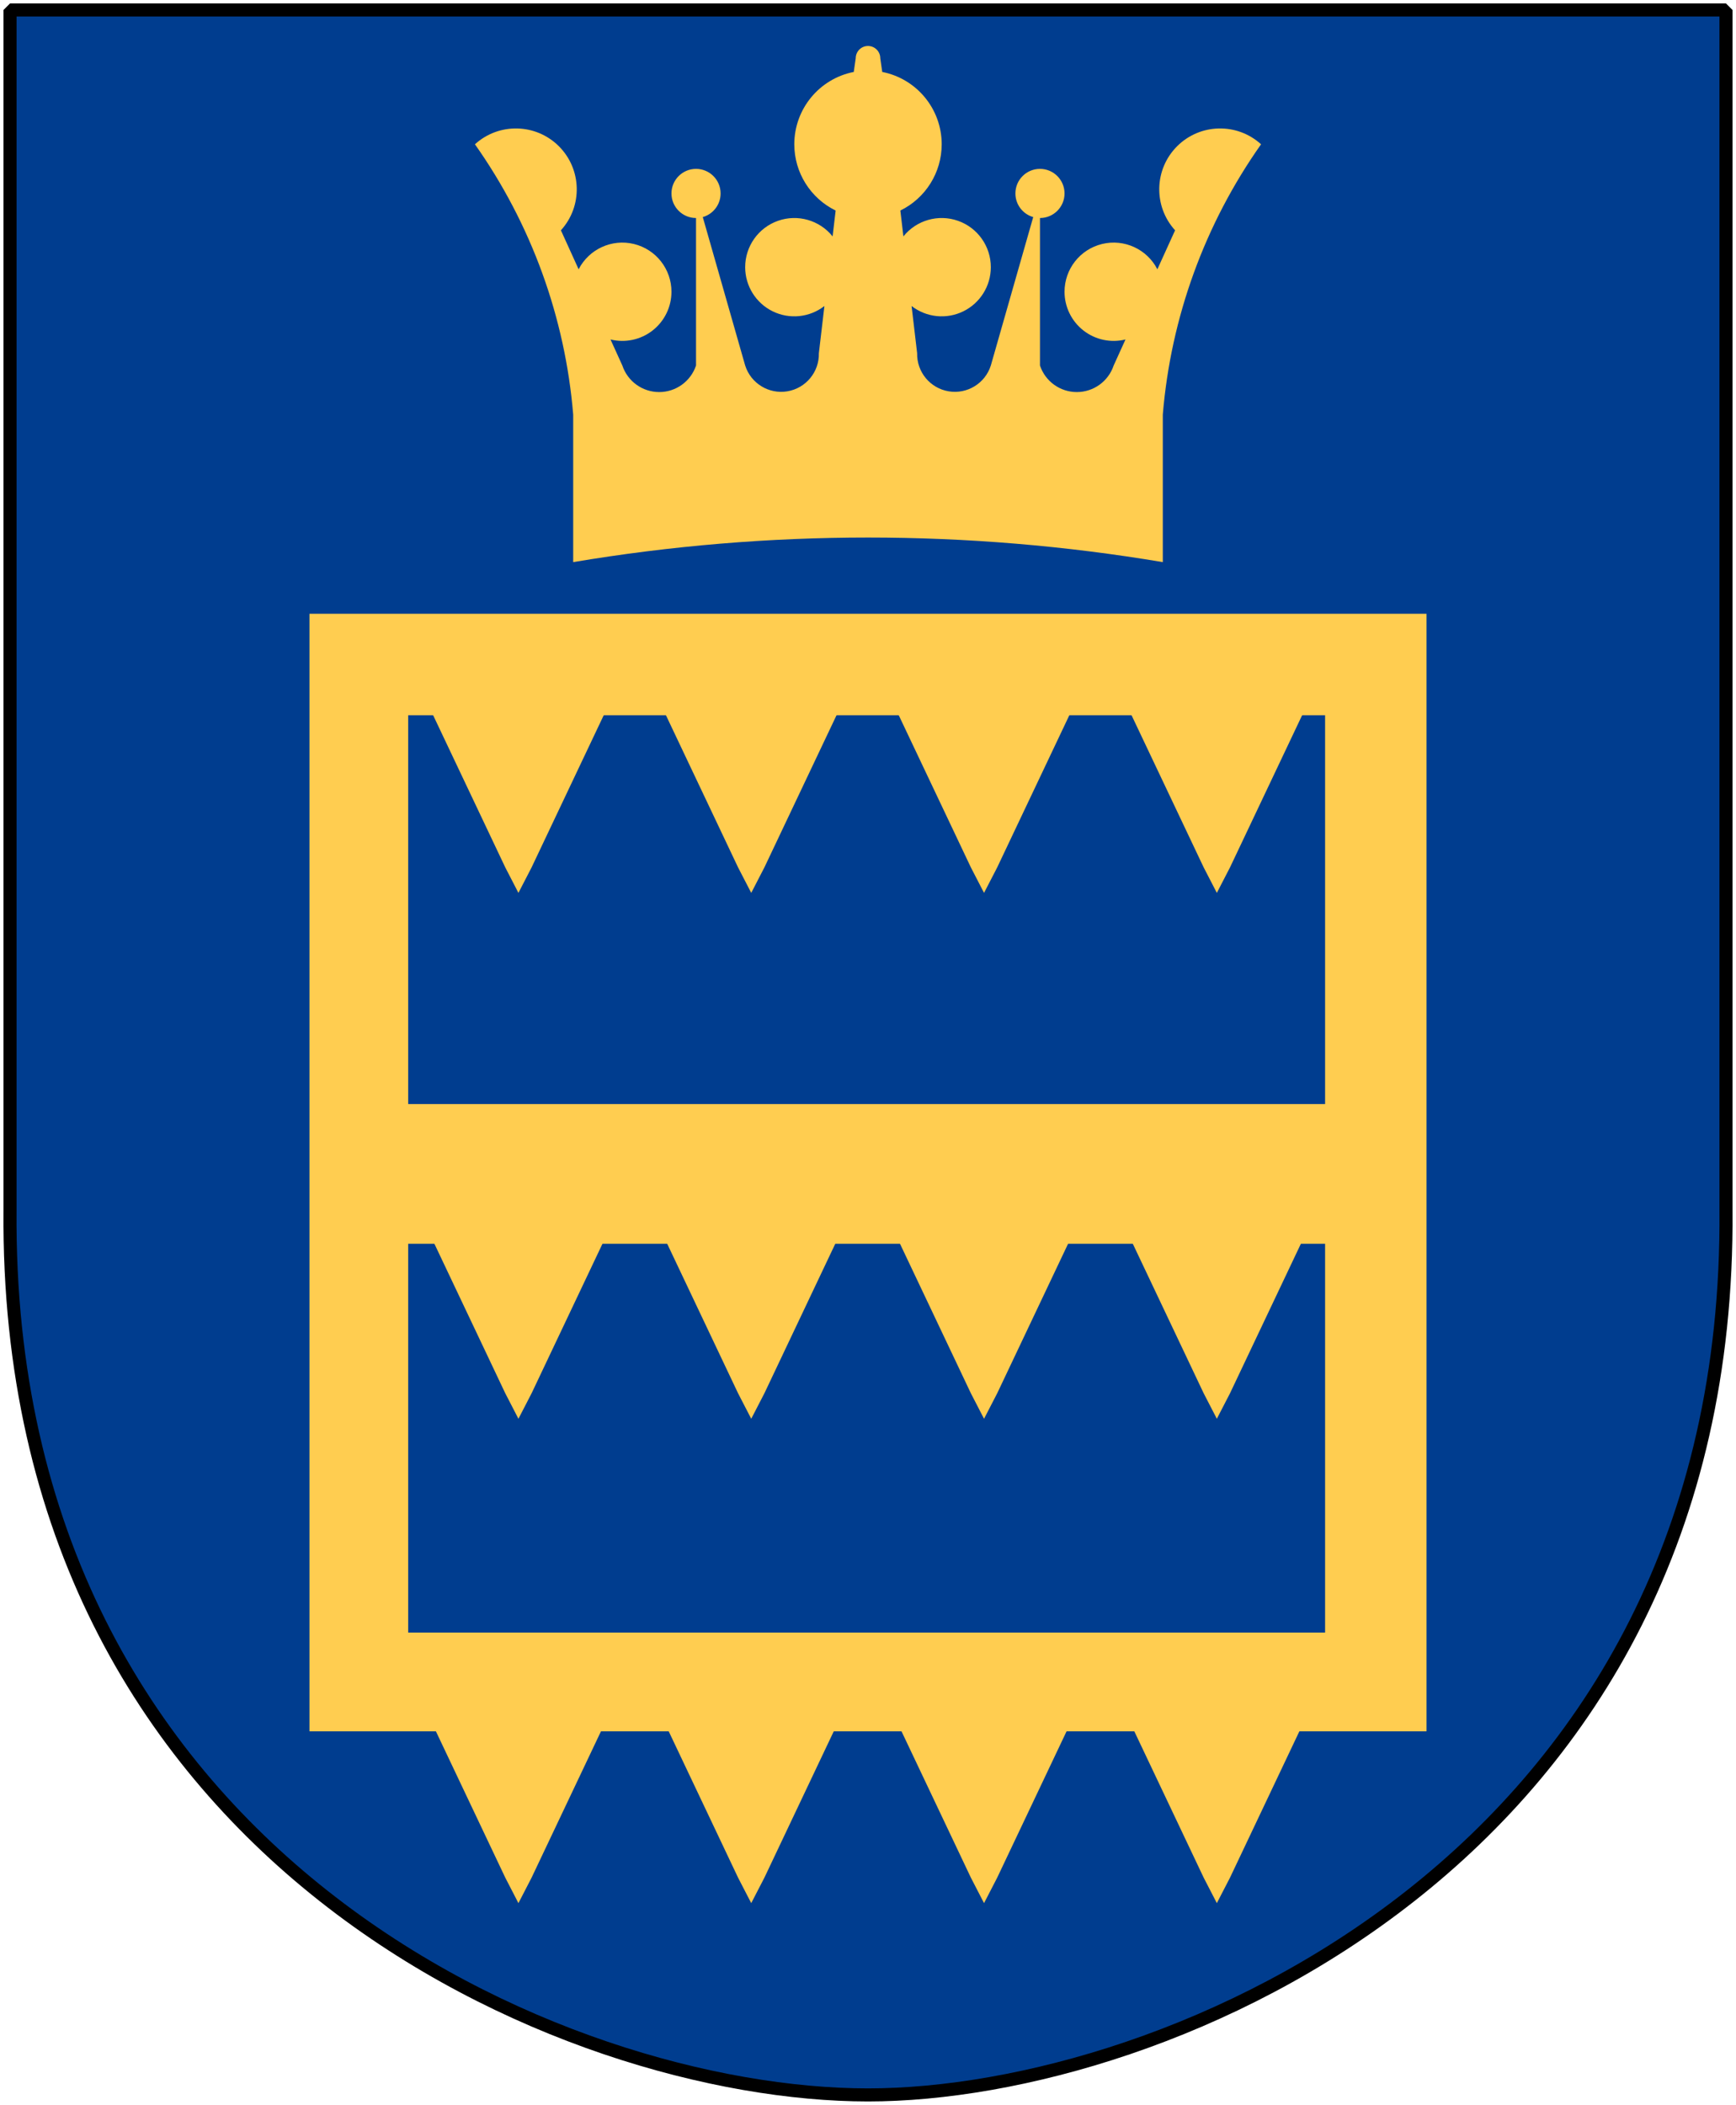 <?xml version="1.0" encoding="UTF-8" standalone="no"?>
<!-- Created with Inkscape (http://www.inkscape.org/) -->
<svg
   xmlns:dc="http://purl.org/dc/elements/1.1/"
   xmlns:cc="http://web.resource.org/cc/"
   xmlns:rdf="http://www.w3.org/1999/02/22-rdf-syntax-ns#"
   xmlns:svg="http://www.w3.org/2000/svg"
   xmlns="http://www.w3.org/2000/svg"
   xmlns:xlink="http://www.w3.org/1999/xlink"
   version="1.0"
   width="251"
   height="304.2"
   id="svg4166">
  <defs
     id="defs4168" />
  <path
     d="M 249.551,1.44 L 125.5,1.44 L 1.45,1.44 L 1.45,174.936 C 0.682,268.657 81.739,302.756 125.5,302.756 C 168.494,302.756 250.318,268.657 249.551,174.936 L 249.551,1.44 z "
     style="fill:#003d8f"
     id="Shield" />
  <g
     transform="translate(-0.655,40)"
     style="fill:#ffcd50;fill-rule:evenodd"
     id="Fyrkants-harv">
    <path
       d="M 192.245,63.366 L 192.245,119.556 L 59.673,119.556 L 59.673,63.366 L 192.245,63.366 z M 59.673,139.747 L 59.673,195.938 L 192.245,195.938 L 192.245,139.747 M 45.401,48.702 L 45.401,210.21 L 206.909,210.21 L 206.909,48.702 L 45.401,48.702 z "
       id="path1943" />
    <g
       id="Teeth">
      <g
         transform="matrix(0.165,0,0,0.165,74.099,36.392)"
         id="teeth-row">
        <path
           d="M -70.702,1037.496 L -2.358,1181.605 L 9.173,1203.918 L 20.704,1181.605 L 89.048,1037.496 L -70.702,1037.496 z "
           id="use3759" />
        <use
           transform="translate(611.998,0)"
           id="use3765"
           x="0"
           y="0"
           width="744.094"
           height="1052.362"
           xlink:href="#use3759" />
        <use
           transform="translate(203.999,0)"
           id="use3767"
           x="0"
           y="0"
           width="744.094"
           height="1052.362"
           xlink:href="#use3759" />
        <use
           transform="translate(407.999,0)"
           id="use3769"
           x="0"
           y="0"
           width="744.094"
           height="1052.362"
           xlink:href="#use3759" />
      </g>
      <use
         transform="translate(0,-70)"
         id="use1976"
         x="0"
         y="0"
         width="251"
         height="304.2"
         xlink:href="#teeth-row" />
      <use
         transform="translate(0,-146)"
         id="use1978"
         x="0"
         y="0"
         width="251"
         height="304.2"
         xlink:href="#teeth-row" />
    </g>
  </g>
  <path
     d="M 68.669,20.853 C 76.808,32.374 81.714,45.865 82.876,59.924 L 82.876,81.236 C 111.095,76.5 139.905,76.5 168.124,81.236 L 168.124,59.924 C 169.286,45.865 174.192,32.374 182.331,20.853 C 178.856,17.692 173.51,17.819 170.188,21.141 C 166.866,24.463 166.739,29.809 169.9,33.284 L 167.339,38.918 C 165.84,36.001 162.538,34.488 159.35,35.259 C 156.162,36.03 153.916,38.884 153.916,42.164 C 153.916,44.349 154.921,46.413 156.642,47.759 C 158.363,49.106 160.608,49.585 162.729,49.06 L 161.02,52.82 C 160.255,55.114 158.109,56.661 155.692,56.661 C 153.274,56.661 151.128,55.114 150.364,52.82 L 150.364,31.508 C 152.325,31.508 153.916,29.918 153.916,27.957 C 153.916,25.995 152.325,24.405 150.364,24.405 C 148.402,24.405 146.812,25.995 146.812,27.957 C 146.812,29.543 147.863,30.936 149.388,31.372 L 143.26,52.82 C 142.439,55.409 139.84,57 137.162,56.554 C 134.483,56.107 132.541,53.759 132.604,51.044 L 131.802,44.226 C 133.944,45.888 136.846,46.185 139.281,44.992 C 141.716,43.799 143.26,41.324 143.26,38.612 C 143.26,35.598 141.358,32.912 138.514,31.911 C 135.671,30.911 132.506,31.813 130.618,34.163 L 130.178,30.427 C 133.836,28.639 136.156,24.924 136.156,20.853 C 136.156,15.761 132.554,11.381 127.559,10.398 L 127.276,8.421 C 127.276,7.44 126.481,6.645 125.5,6.645 C 124.519,6.645 123.724,7.44 123.724,8.421 L 123.441,10.398 C 118.446,11.381 114.844,15.761 114.844,20.853 C 114.844,24.924 117.164,28.639 120.822,30.427 L 120.382,34.163 C 118.494,31.813 115.329,30.911 112.486,31.911 C 109.642,32.912 107.74,35.598 107.74,38.612 C 107.74,41.324 109.284,43.799 111.719,44.992 C 114.154,46.185 117.056,45.888 119.198,44.226 L 118.396,51.044 C 118.459,53.759 116.517,56.107 113.838,56.554 C 111.16,57 108.561,55.409 107.74,52.82 L 101.612,31.372 C 103.137,30.936 104.188,29.543 104.188,27.957 C 104.188,25.995 102.598,24.405 100.636,24.405 C 98.675,24.405 97.084,25.995 97.084,27.957 C 97.084,29.918 98.675,31.508 100.636,31.508 L 100.636,52.82 C 99.872,55.114 97.726,56.661 95.308,56.661 C 92.891,56.661 90.745,55.114 89.98,52.82 L 88.271,49.06 C 90.392,49.585 92.637,49.106 94.358,47.759 C 96.079,46.413 97.084,44.349 97.084,42.164 C 97.084,38.884 94.839,36.03 91.65,35.259 C 88.462,34.488 85.16,36.001 83.661,38.918 L 81.1,33.284 C 84.261,29.809 84.134,24.463 80.812,21.141 C 77.49,17.819 72.145,17.692 68.669,20.853 z "
     style="fill:#ffcd50;fill-opacity:1;fill-rule:evenodd;stroke:none;stroke-width:1.094;stroke-linecap:butt;stroke-linejoin:miter;stroke-miterlimit:10"
     id="Crown" />
  <path
     d="M 249.551,1.44 L 125.5,1.44 L 1.45,1.44 L 1.45,174.936 C 0.682,268.657 81.739,302.756 125.5,302.756 C 168.494,302.756 250.318,268.657 249.551,174.936 L 249.551,1.44 z "
     style="fill:none;fill-opacity:0;stroke:#000000;stroke-width:1.888;stroke-linecap:round;stroke-linejoin:bevel"
     id="Frame" />
</svg>

